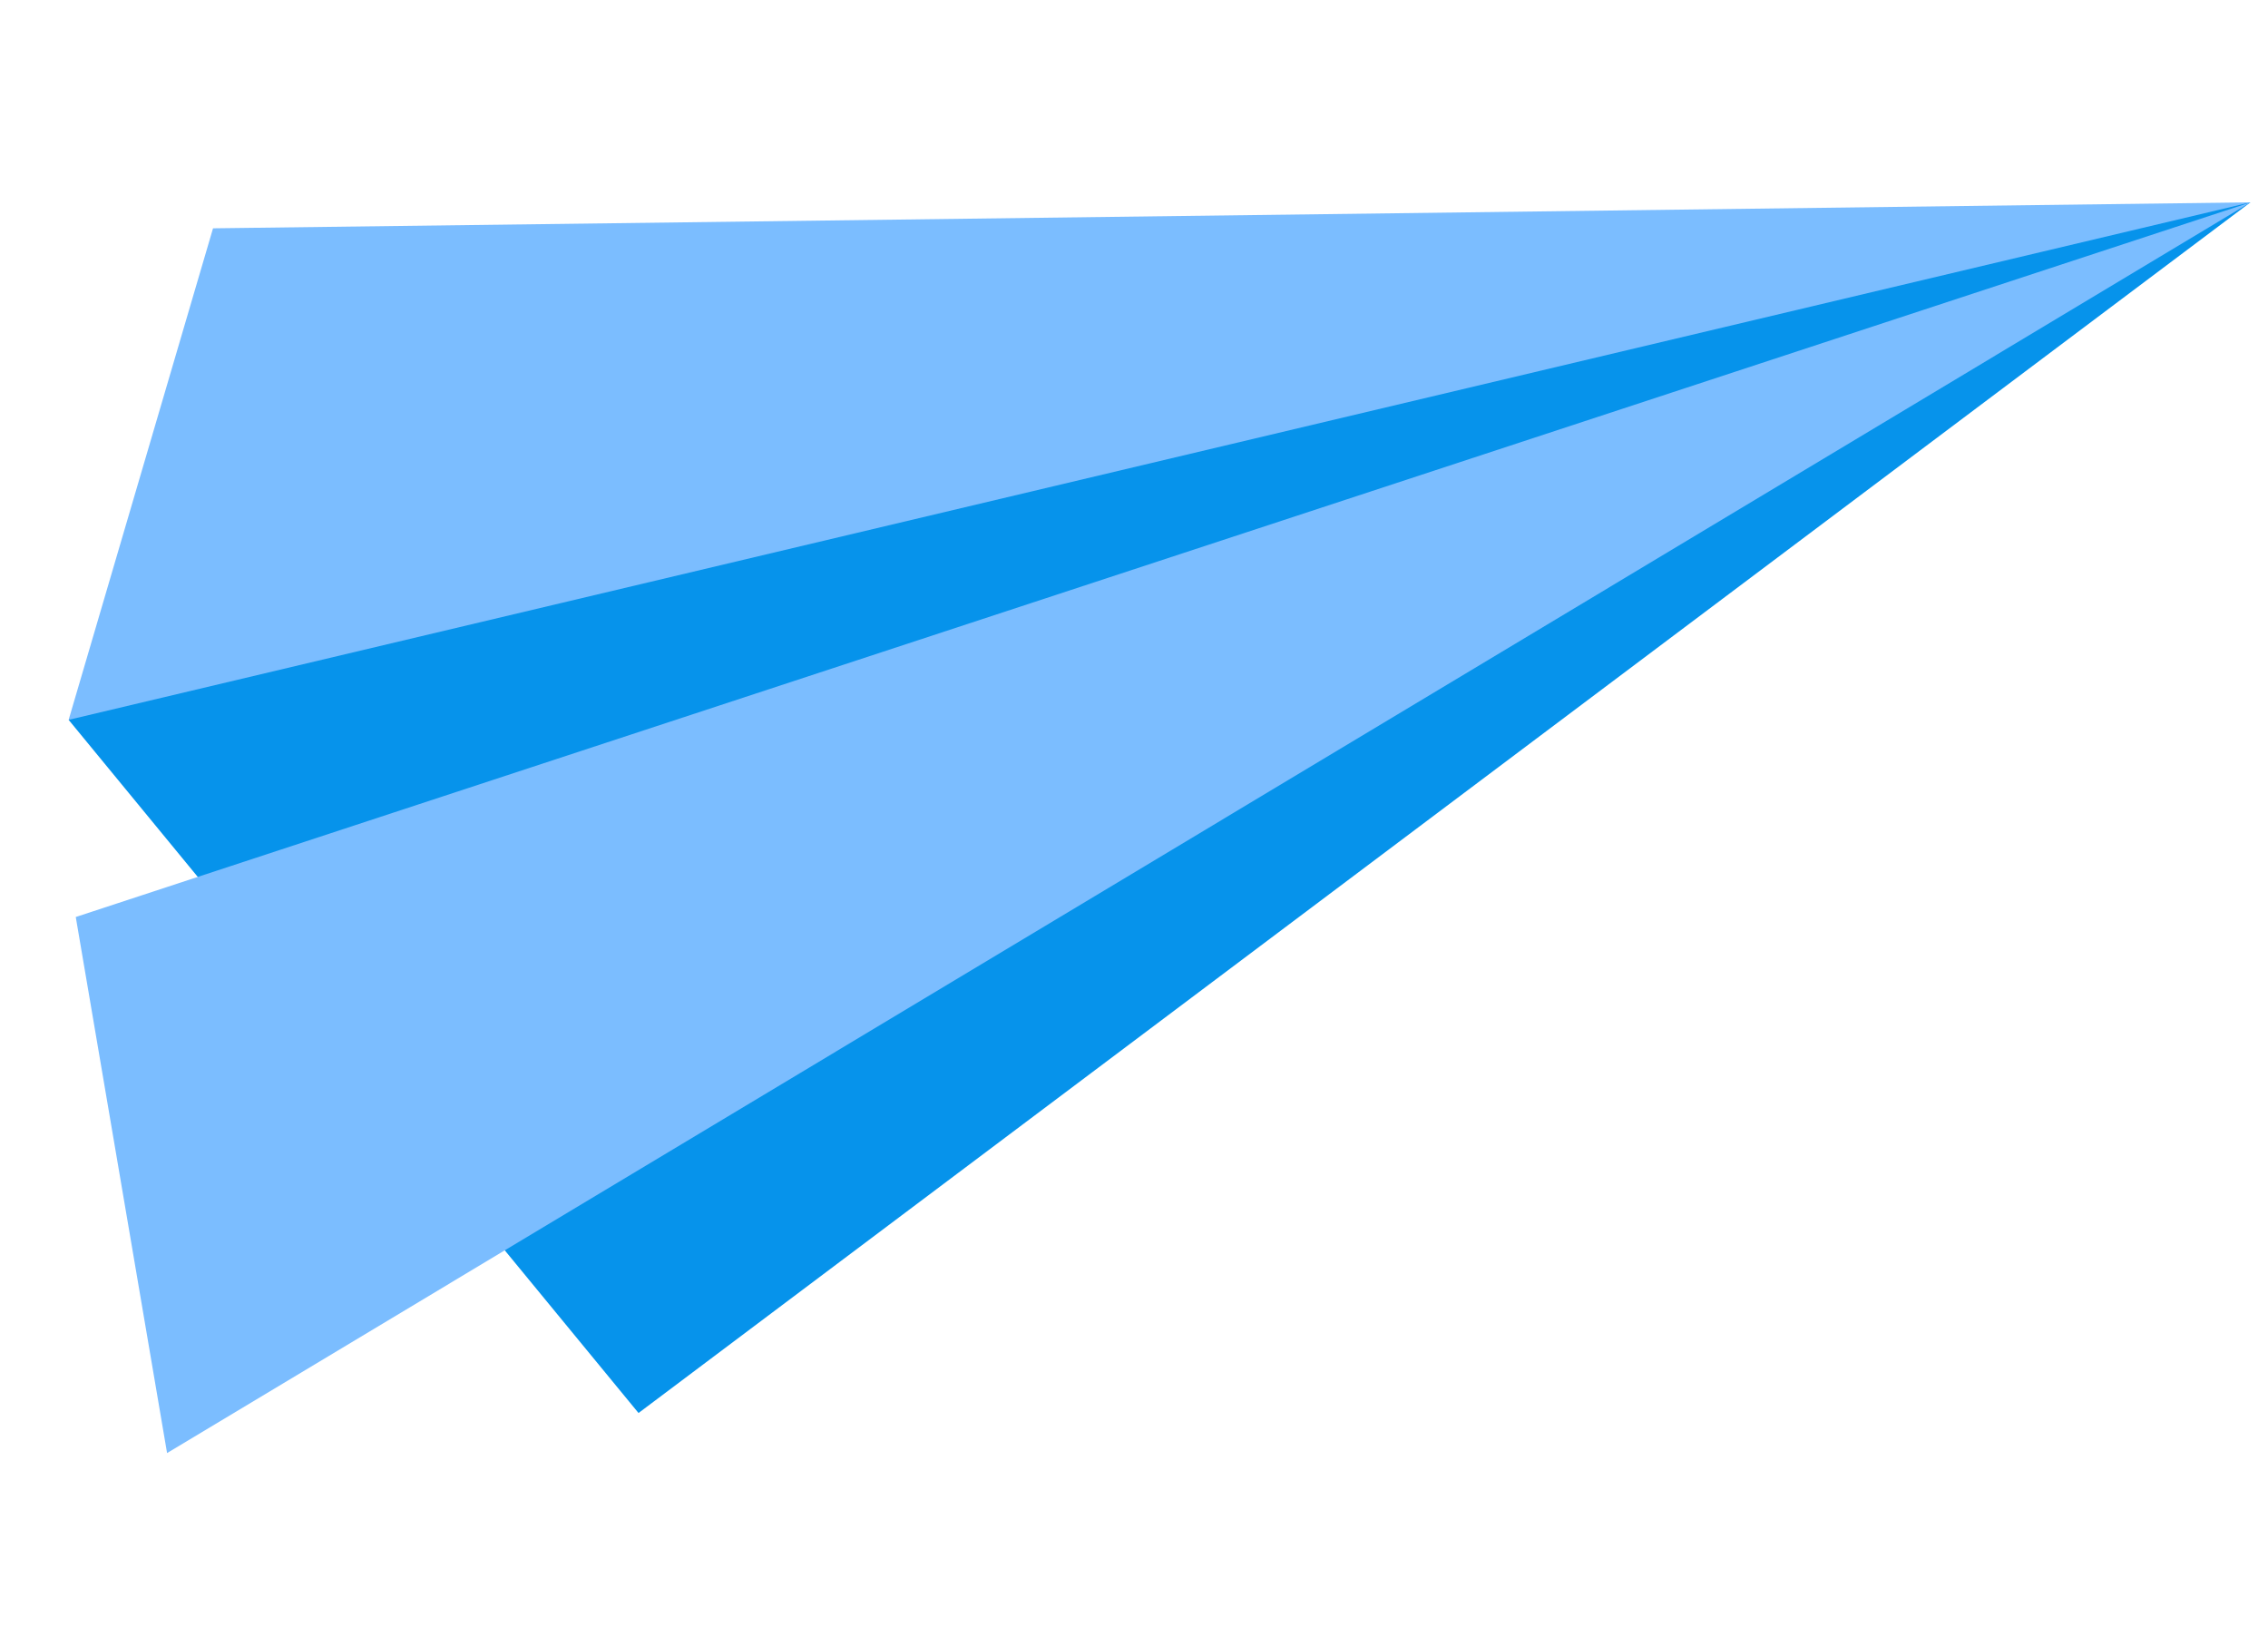 <svg width="84" height="61" viewBox="0 0 84 61" fill="none" xmlns="http://www.w3.org/2000/svg">
<path d="M2.542 26.654L23.649 52.32L83.349 7.492L14.619 16.675L2.542 26.654Z" fill="#0693EB"/>
<path d="M7.89 8.454L83.349 7.492L2.542 26.654L7.89 8.454Z" fill="#7BBDFF"/>
<path d="M83.348 7.495L6.188 53.803L2.806 33.954L83.348 7.495Z" fill="#7BBDFF"/>
</svg>
